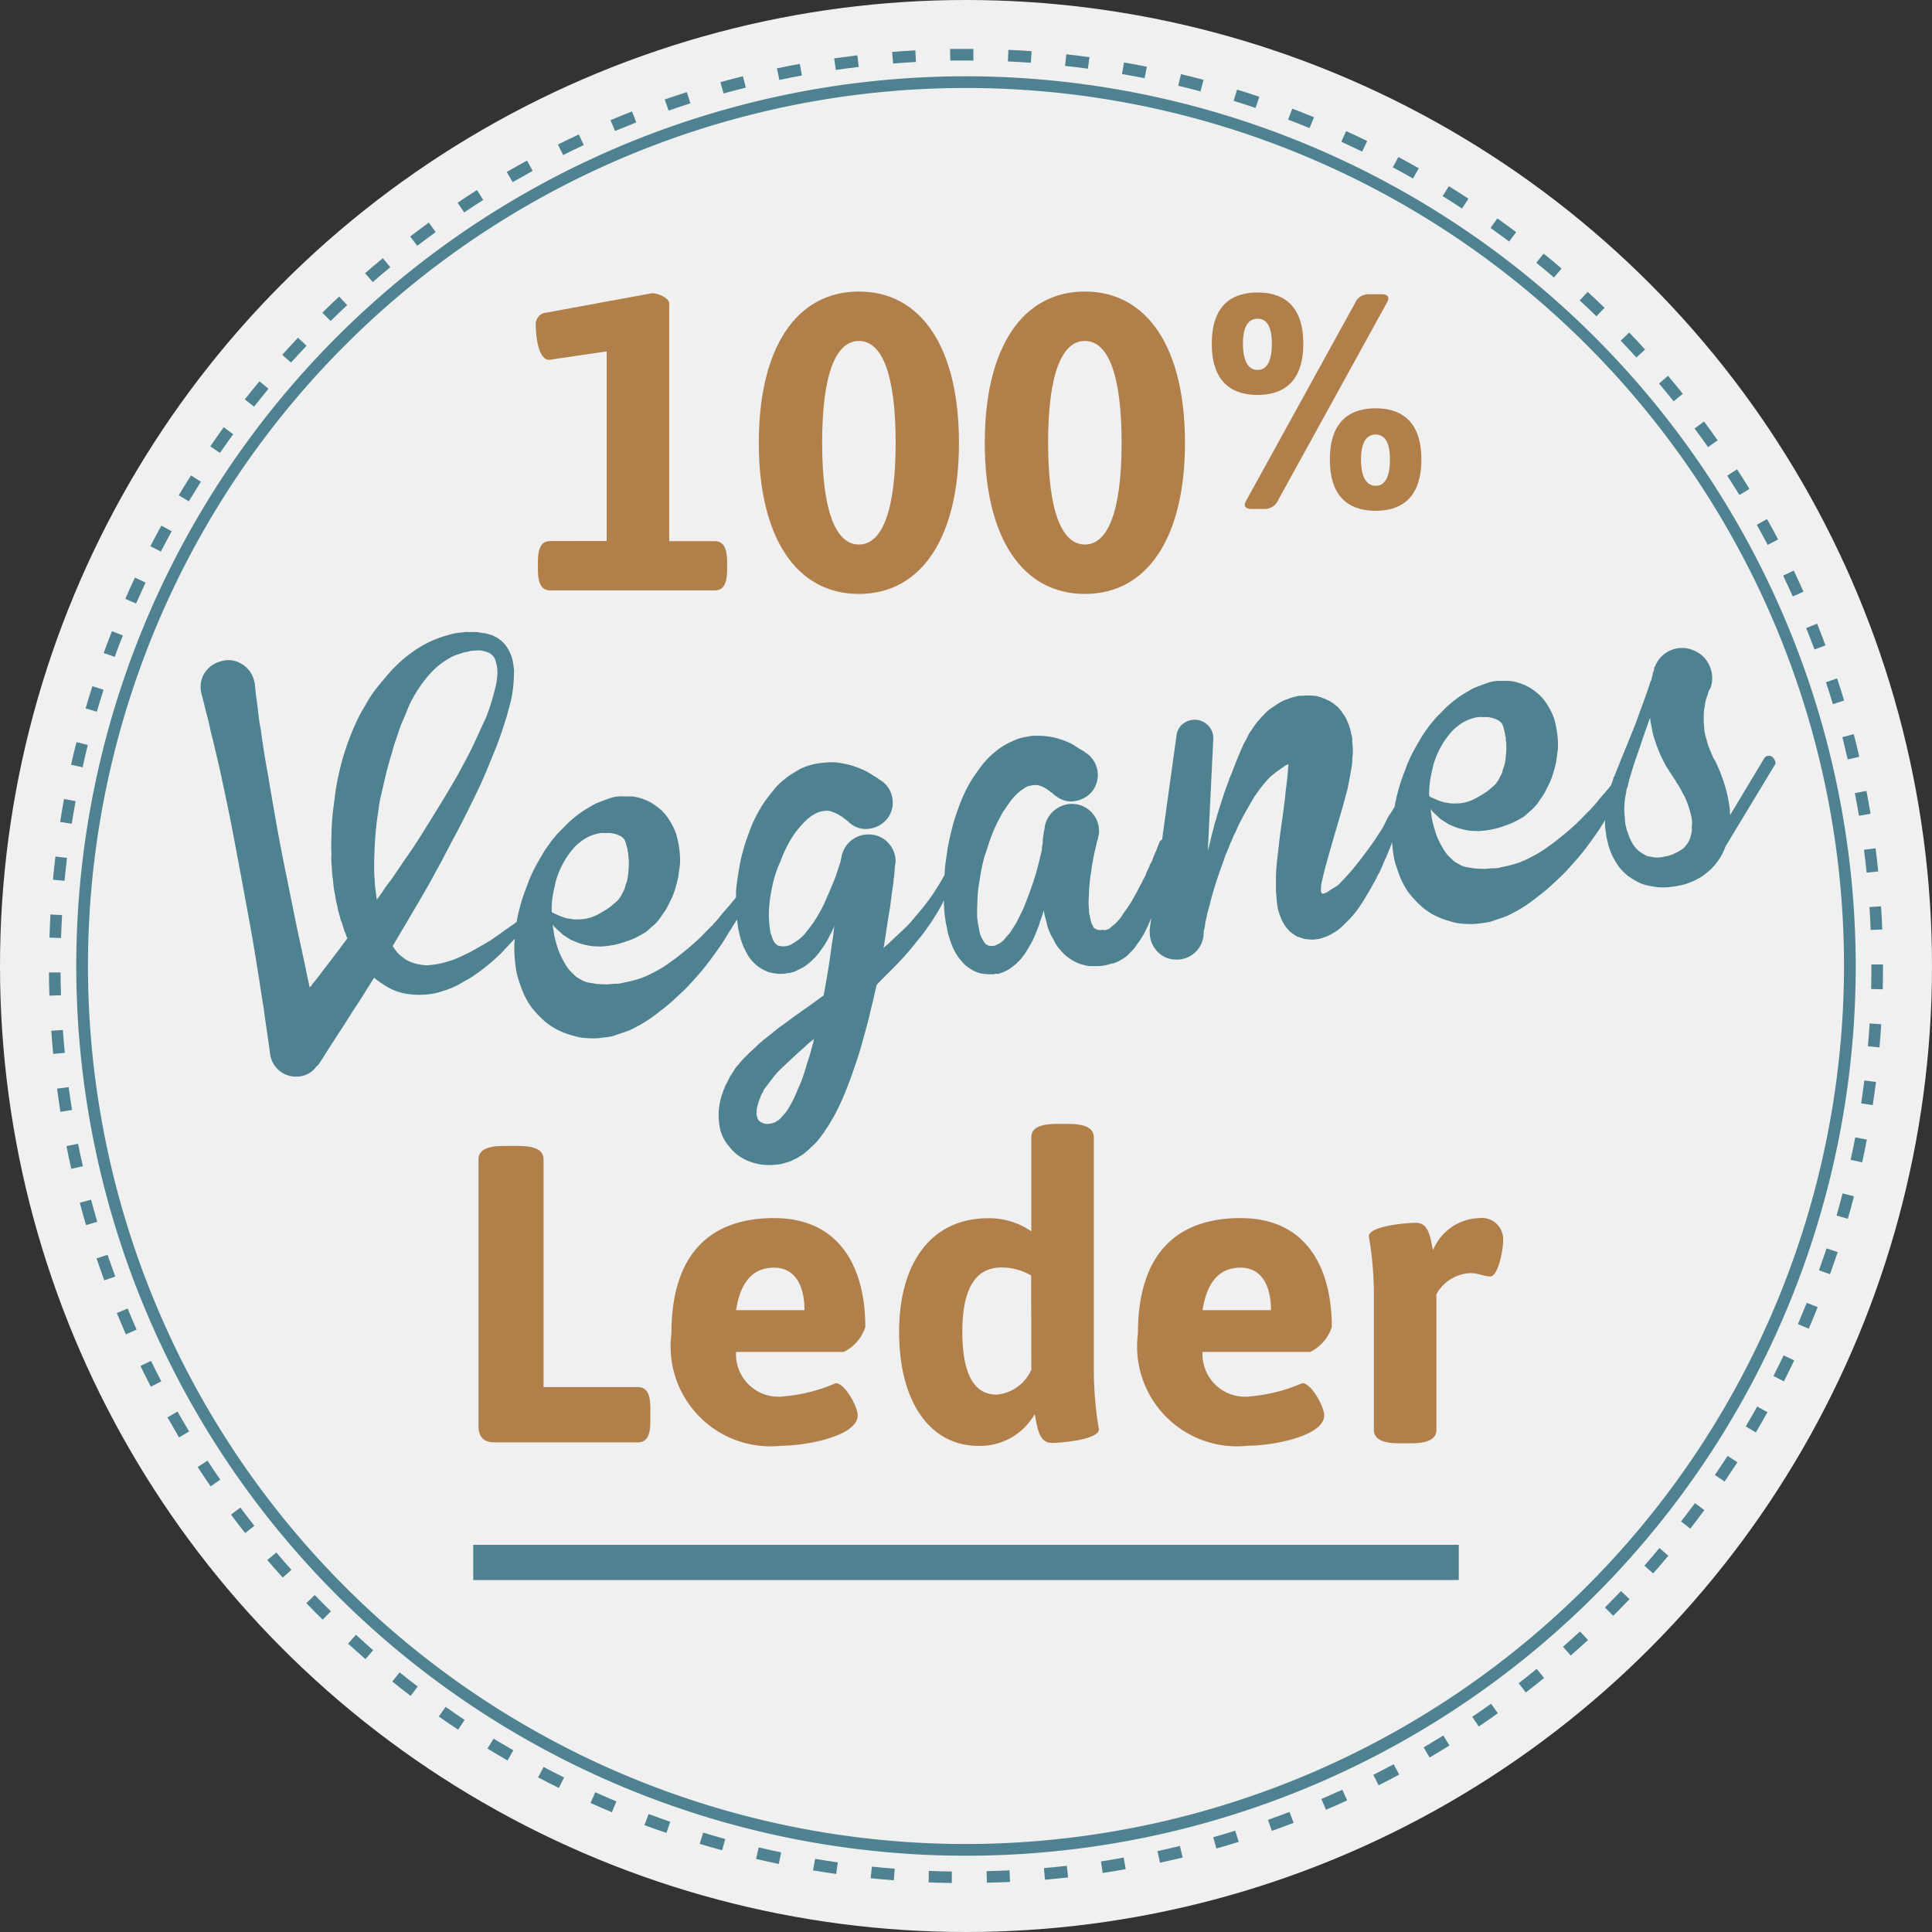 <svg id="Ebene_1" data-name="Ebene 1" xmlns="http://www.w3.org/2000/svg" viewBox="0 0 50 50"><rect x="0" y="0" width="50" height="50" fill="#333333" stroke="none"/><title>vegan-sticker</title><circle cx="25" cy="25" r="25" style="fill:#f0f0f0"/><path d="M113.258,202a.181.181,0,0,0-.078-.091.146.146,0,0,0-.2.067l-.87,1.449q0-.02-.007-.09c0-.047-.005-.077-.007-.09a3.884,3.884,0,0,0-.083-.439,3.3,3.3,0,0,0-.129-.4q-.033-.1-.076-.192l-.086-.191a.4.4,0,0,1-.051-.084l-.043-.1-.011-.008v-.02l-.015-.039a.154.154,0,0,1-.029-.067,1.007,1.007,0,0,1-.049-.135l-.038-.137c-.013-.045-.024-.091-.034-.137a.648.648,0,0,1-.013-.14c-.006-.046-.011-.091-.013-.135s0-.089,0-.136a1.039,1.039,0,0,1,.025-.266,1.141,1.141,0,0,1,.057-.26.282.282,0,0,0,.023-.059c0-.017.009-.036.013-.057a.127.127,0,0,1,.012-.027.122.122,0,0,0,.012-.027c.007,0,.009-.008.007-.021h.009v.01a.755.755,0,0,0,0-.592.742.742,0,0,0-.409-.416.749.749,0,0,0-1.008.406l-.009.011-.009.011-.007.021a.041.041,0,0,1,0,.026.019.019,0,0,0,0,.015l-.022.064a.15.15,0,0,0-.017.063.159.159,0,0,1-.017.063l-.018.093a.117.117,0,0,0-.032.065q-.057.179-.116.344c-.039.11-.082.225-.126.345s-.08.225-.122.335-.087.222-.133.336l-.275.673-.136.341-.015.042-.017.022-.007.021c0,.014-.009.03-.014.048s-.009.033-.014.047a.9.9,0,0,1-.034.085l-.007.02c-.014.016-.024.026-.04.047q-.043.056-.131.154c-.059.065-.1.116-.132.154s-.059.075-.091.113-.063.073-.093.1a.882.882,0,0,1-.092.1q-.05.047-.094.093-.186.2-.39.375t-.415.338l-.208.149q-.106.075-.219.14t-.227.121q-.114.056-.229.1a2.907,2.907,0,0,1-.469.123.607.607,0,0,1-.219.029c-.033,0-.068.007-.1.009s-.072,0-.1.009l-.2-.008a.931.931,0,0,1-.175-.022,1.264,1.264,0,0,1-.15-.026.422.422,0,0,1-.123-.05c-.043-.021-.083-.043-.12-.065a.549.549,0,0,1-.114-.1.935.935,0,0,1-.218-.274,2.073,2.073,0,0,1-.1-.184,1.523,1.523,0,0,1-.083-.206q-.034-.107-.064-.219a1.953,1.953,0,0,1-.047-.241l-.021-.159a.029.029,0,0,1,.012.019.029.029,0,0,0,.012.019c.039.042.078.081.117.116l.115.106a.493.493,0,0,0,.077.05.273.273,0,0,0,.066.042.515.515,0,0,0,.072.046.543.543,0,0,0,.08.035,1.42,1.42,0,0,0,.337.107.841.841,0,0,0,.089.019c.024,0,.053.007.087.009l.183.006a2.209,2.209,0,0,0,.679-.14,1.617,1.617,0,0,0,.306-.131.7.7,0,0,0,.075-.04.028.028,0,0,0,.018-.012l.029-.014a.18.18,0,0,1,.047-.026,2.125,2.125,0,0,0,.163-.143,1.109,1.109,0,0,0,.264-.3,1.517,1.517,0,0,0,.19-.318,1.844,1.844,0,0,0,.143-.332,3.465,3.465,0,0,0,.091-.346c.006-.055.014-.111.023-.17s.016-.119.022-.18a2.286,2.286,0,0,0-.019-.372,2.834,2.834,0,0,0-.082-.393,1.8,1.8,0,0,0-.192-.379,1.18,1.18,0,0,0-.328-.341,1.259,1.259,0,0,0-.422-.207.959.959,0,0,0-.222-.041q-.107-.006-.208,0a.8.8,0,0,0-.2.011,1.136,1.136,0,0,0-.18.049l-.169.063-.159.062c-.113.062-.21.118-.291.17a2.622,2.622,0,0,0-.263.191q-.123.1-.239.219-.053.058-.107.11t-.106.11q-.043.056-.1.119a1.188,1.188,0,0,0-.094.129,2.421,2.421,0,0,0-.169.25q-.074.126-.148.257c-.049.087-.095.176-.136.266a2.829,2.829,0,0,0-.114.283,4.737,4.737,0,0,0-.284.987h-.01l-.058.1-.068.1c-.023.037-.057.1-.105.2a1.322,1.322,0,0,1-.106.191c-.045.067-.088.133-.13.2s-.086.129-.131.189q-.137.19-.275.37t-.287.351l-.159.173c-.024.023-.048.049-.071.075a.622.622,0,0,1-.081.076c-.075.044-.144.086-.205.128a.481.481,0,0,1-.146.075c-.036.008-.059-.011-.068-.056a.783.783,0,0,1,.022-.256q.05-.229.105-.428l.124-.441q.062-.22.128-.442t.136-.463c.024-.077.045-.154.066-.231l.064-.241a2.292,2.292,0,0,0,.059-.24c.016-.083.032-.166.048-.249.007-.048.015-.093.023-.134s.016-.086.023-.134a1.016,1.016,0,0,0,.011-.143,1.069,1.069,0,0,1,.012-.143,1.685,1.685,0,0,0-.014-.332.507.507,0,0,0-.026-.2,1.177,1.177,0,0,0-.061-.234q-.029-.067-.059-.139a.577.577,0,0,0-.09-.145.615.615,0,0,0-.056-.084l-.067-.082c-.03-.023-.058-.046-.085-.07a.66.66,0,0,0-.095-.068,1.091,1.091,0,0,0-.206-.1.893.893,0,0,0-.21-.063l-.1-.007a.434.434,0,0,0-.1,0,.269.269,0,0,0-.081,0l-.04.005-.02,0-.02,0-.03,0-.02,0-.05.007a.353.353,0,0,1-.1.023l-.092.032-.092.032a1.078,1.078,0,0,0-.167.078c-.053.031-.1.063-.154.1a1.094,1.094,0,0,0-.265.217,2.757,2.757,0,0,0-.211.24q-.043.056-.085.122t-.085.122l-.064.13c-.021.043-.043.083-.065.12q-.064.13-.113.252c-.033.082-.068.162-.1.241l-.09.234a1.248,1.248,0,0,1-.05.123.621.621,0,0,0-.041.112q-.09.234-.166.466t-.146.464a.68.68,0,0,1-.034.121.7.7,0,0,0-.035.121c-.009.035-.019.073-.03.115s-.022.08-.031.115c-.017.076-.034.149-.052.219l-.053.209.142-2.9a.46.46,0,0,0-.114-.324.481.481,0,0,0-.657-.075.443.443,0,0,0-.181.312l-.373,2.692a.21.21,0,0,0-.072.066v.01l-.038.1-.038.1c-.015.036-.03.068-.043.1s-.027.061-.042.1a.672.672,0,0,1-.087.183.406.406,0,0,1-.038.1c-.016.029-.032.062-.048.1a.672.672,0,0,1-.087.183.946.946,0,0,1-.047.1l-.049.087q-.039.086-.093.179l-.1.181a3.6,3.6,0,0,1-.22.322,1.03,1.03,0,0,1-.106.155,1.461,1.461,0,0,1-.12.127.683.683,0,0,0-.064.049l-.054.048a.151.151,0,0,1-.056.033.182.182,0,0,0-.048.021l-.03,0H95.9a.041.041,0,0,0-.031-.006.374.374,0,0,1-.122,0,.394.394,0,0,1-.075-.031.22.22,0,0,1-.046-.044.164.164,0,0,0-.027-.057.311.311,0,0,1-.033-.1.631.631,0,0,1-.028-.138.291.291,0,0,1-.02-.149,1.4,1.4,0,0,1-.012-.165,1.744,1.744,0,0,1,.007-.178l.006-.183c0-.034.005-.065.008-.092s.006-.058.008-.092a1.6,1.6,0,0,1,.025-.2q.018-.093.026-.185c.011-.069.023-.134.035-.2s.023-.124.036-.187c.009-.035.017-.066.023-.094s.014-.059.023-.094l.018-.093.015-.042.015-.043a.157.157,0,0,1,.012-.062.7.7,0,0,0-1.089-.705.712.712,0,0,0-.3.444l0,.02a.07.07,0,0,0-.006.031.08.08,0,0,1-.006.031l-.012.062c-.007.055-.012.093-.016.113a.879.879,0,0,0-.015.118c0,.037,0,.073-.006.107a.879.879,0,0,0-.02.154c-.009.035-.017.072-.026.11s-.017.075-.026.11q-.085.355-.187.651c-.039.113-.078.223-.118.329s-.08.209-.121.309l-.143.292c-.027.051-.055.1-.082.142l-.084.132a.808.808,0,0,1-.09.118,1.408,1.408,0,0,0-.092.108.494.494,0,0,1-.194.137.314.314,0,0,1-.087.032h-.04c-.013,0-.022,0-.025,0a.021.021,0,0,0-.015,0l-.062-.012a.233.233,0,0,0-.055-.033c-.009-.012-.017-.023-.025-.032a.361.361,0,0,1-.025-.032c-.008-.012-.017-.026-.026-.042s-.018-.033-.027-.052a.515.515,0,0,1-.045-.11.877.877,0,0,1-.028-.133,1.278,1.278,0,0,1-.029-.148l-.02-.149c0-.054,0-.1,0-.151a.868.868,0,0,1,.005-.152q0-.161.013-.32a3.172,3.172,0,0,1,.044-.314,4.825,4.825,0,0,1,.128-.634q.052-.148.1-.3t.107-.3c.041-.1.084-.195.129-.285s.093-.179.141-.266l.166-.239a1.343,1.343,0,0,1,.179-.211.942.942,0,0,1,.09-.083.676.676,0,0,1,.093-.063.321.321,0,0,1,.171-.083.508.508,0,0,1,.139-.018.185.185,0,0,1,.061,0,.571.571,0,0,1,.073.02.56.56,0,0,1,.08.035c.026.014.056.031.093.053l.09.069a.072.072,0,0,0,.022.012.055.055,0,0,1,.023.022l.023.017.012.009.012.019a.053.053,0,0,1,.028.017.052.052,0,0,0,.028.016.605.605,0,0,0,.5.121.714.714,0,0,0,.449-.277.69.69,0,0,0-.167-.958l-.044-.025a.06.06,0,0,0-.045-.034.563.563,0,0,0-.1-.058.855.855,0,0,0-.094-.063l-.1-.062a2.219,2.219,0,0,0-.477-.17,2.241,2.241,0,0,0-.551-.038,2.671,2.671,0,0,0-.276.052,1.077,1.077,0,0,0-.259.1,1.639,1.639,0,0,0-.429.269,2.118,2.118,0,0,0-.321.325c-.046.06-.089.118-.129.174s-.079.113-.119.172a3.146,3.146,0,0,0-.2.36q-.087.183-.154.364t-.124.36q-.1.346-.175.741-.026.185-.052.371c-.014.1-.022.207-.027.31l-.051.094a7.121,7.121,0,0,1-.267.43,5.018,5.018,0,0,1-.328.427c-.058.068-.115.137-.17.2a2.075,2.075,0,0,1-.181.2l-.2.188-.2.188a.907.907,0,0,1-.091.083.921.921,0,0,0-.09.083c.031-.179.058-.353.083-.521s.052-.342.083-.522c.014-.1.027-.19.038-.283s.024-.187.039-.283c.007-.048.013-.094.017-.139s.01-.09.017-.139l.011-.143.012-.143a.009.009,0,0,0,.009-.011.682.682,0,0,0-.163-.509.667.667,0,0,0-.482-.244.706.706,0,0,0-.758.615l-.015.042,0,.041-.016.032-.021.073-.026.074L89,204.89c-.013.049-.029.1-.047.143s-.036.094-.057.144q-.061.149-.12.284c-.039.089-.079.18-.12.274a4.154,4.154,0,0,1-.3.514l-.086.112-.086.112a.888.888,0,0,1-.093.1c-.033.031-.065.059-.095.083l-.107.07c-.034.021-.067.041-.1.059a.1.1,0,0,1-.043.016.175.175,0,0,0-.054.017l-.04.005-.02,0h-.03a.177.177,0,0,1-.082-.009.066.066,0,0,1-.052-.013.059.059,0,0,1-.045-.034.1.1,0,0,1-.046-.044.6.6,0,0,1-.074-.172.377.377,0,0,1-.036-.117l-.016-.119a2.444,2.444,0,0,1-.01-.534q.012-.143.034-.277c.015-.089.033-.183.054-.28s.047-.181.075-.273.061-.18.1-.265.071-.18.107-.262.076-.163.119-.243a2.37,2.37,0,0,1,.3-.443q.079-.091.164-.173a1.025,1.025,0,0,1,.169-.134,1.085,1.085,0,0,1,.161-.082.776.776,0,0,1,.218-.034l.071.006a.383.383,0,0,0,.069.026.37.37,0,0,1,.081.035.379.379,0,0,1,.081.04c.026.017.053.033.082.05l.045.035.045.034.045.035.023.017.011.008.012.019.045.035a.636.636,0,0,0,.511.12.712.712,0,0,0,.449-.277.67.67,0,0,0,.115-.51.677.677,0,0,0-.281-.448l-.044-.024-.034-.026a.569.569,0,0,0-.089-.059c-.029-.016-.056-.033-.082-.05l-.093-.058a1.869,1.869,0,0,0-.189-.091c-.068-.028-.137-.054-.208-.079a2.625,2.625,0,0,0-.456-.091,2.4,2.4,0,0,0-.491.035,1.6,1.6,0,0,0-.445.15l-.2.122a1.285,1.285,0,0,0-.175.129,1.549,1.549,0,0,0-.286.281c-.087.106-.165.207-.232.3a3.6,3.6,0,0,0-.349.653q-.06.159-.119.324a2.878,2.878,0,0,0-.1.331,3.041,3.041,0,0,0-.077.333c-.019.11-.038.224-.056.341s-.031.233-.04.349c0,.047,0,.093,0,.139l0,0-.033.055a.915.915,0,0,0-.087.1c-.029.038-.073.089-.132.154s-.1.117-.131.154-.059.075-.091.113-.063.073-.093.1a.885.885,0,0,1-.092.1q-.049.047-.094.093-.186.2-.39.375t-.415.338q-.1.074-.208.149c-.071.05-.144.1-.219.14s-.151.084-.227.121-.153.071-.229.1a2.938,2.938,0,0,1-.469.122.608.608,0,0,1-.219.029c-.033,0-.068.007-.1.009s-.072,0-.1.009l-.2-.008a.919.919,0,0,1-.175-.022,1.23,1.23,0,0,1-.15-.026.43.43,0,0,1-.123-.05q-.064-.032-.12-.065a.558.558,0,0,1-.114-.1.942.942,0,0,1-.218-.274q-.052-.084-.1-.184a1.523,1.523,0,0,1-.083-.207c-.023-.071-.044-.144-.065-.219a2,2,0,0,1-.047-.241l-.021-.159a.03.03,0,0,1,.012.019.029.029,0,0,0,.012.019c.039.042.078.081.116.116l.115.106a.465.465,0,0,0,.077.05.274.274,0,0,0,.066.042.532.532,0,0,0,.072.046.574.574,0,0,0,.08.035,1.422,1.422,0,0,0,.338.107.816.816,0,0,0,.088.019c.024,0,.053.007.087.009l.183.006a2.207,2.207,0,0,0,.679-.14,1.619,1.619,0,0,0,.306-.132.741.741,0,0,0,.075-.04.028.028,0,0,0,.018-.013l.029-.014a.175.175,0,0,1,.047-.026c.061-.048.115-.1.163-.143a1.116,1.116,0,0,0,.264-.3,1.519,1.519,0,0,0,.19-.318,1.864,1.864,0,0,0,.143-.332q.053-.169.091-.345c.006-.055.014-.111.023-.17s.017-.119.022-.18a2.253,2.253,0,0,0-.019-.372,2.791,2.791,0,0,0-.082-.393,1.8,1.8,0,0,0-.192-.379,1.177,1.177,0,0,0-.328-.341,1.248,1.248,0,0,0-.421-.207.965.965,0,0,0-.223-.041c-.071,0-.141,0-.208,0a.8.8,0,0,0-.2.011,1.145,1.145,0,0,0-.18.049l-.169.063-.159.062c-.113.062-.21.119-.291.17a2.653,2.653,0,0,0-.263.192q-.123.1-.239.218-.053.058-.107.11t-.107.11c-.029.038-.061.077-.1.119a1.2,1.2,0,0,0-.094.129,2.5,2.5,0,0,0-.169.25q-.074.126-.148.257t-.137.266a2.832,2.832,0,0,0-.114.283,4.749,4.749,0,0,0-.28.966l-.006,0q-.083.062-.166.118t-.167.118c-.055.041-.111.08-.166.118s-.111.077-.166.118l-.347.2q-.169.1-.35.183a2.558,2.558,0,0,1-.707.235l-.164.021a.673.673,0,0,1-.166,0,1.569,1.569,0,0,1-.155-.025,1.167,1.167,0,0,1-.136-.038.764.764,0,0,1-.251-.139.806.806,0,0,1-.21-.215l-.025-.037-.025-.037.718-1.217q.107-.185.21-.366t.2-.365q.107-.186.2-.371l.194-.369q.2-.37.387-.743t.366-.751q.086-.193.166-.386l.165-.4q.161-.385.289-.8c.025-.07.046-.139.064-.205s.036-.135.054-.2.042-.15.057-.22.027-.141.037-.217a3.492,3.492,0,0,0,.032-.449.592.592,0,0,0,0-.11l-.016-.119a1.02,1.02,0,0,0-.062-.245,1.061,1.061,0,0,0-.133-.245.826.826,0,0,0-.2-.186,1.115,1.115,0,0,0-.126-.069.511.511,0,0,0-.122-.039.575.575,0,0,0-.125-.029c-.041,0-.082-.011-.124-.019a.521.521,0,0,0-.122-.009.988.988,0,0,1-.111,0,.367.367,0,0,1-.06,0,.369.369,0,0,0-.06,0l-.05.007-.06.008a1.131,1.131,0,0,0-.232.036c-.075.02-.151.042-.229.066a2.607,2.607,0,0,0-.431.178,2.99,2.99,0,0,0-.392.244,3.2,3.2,0,0,0-.36.3,3.781,3.781,0,0,0-.314.34q-.079.091-.148.176c-.047.057-.093.115-.139.175a3.589,3.589,0,0,0-.242.386,3.549,3.549,0,0,0-.211.392q-.094.2-.177.417a6.27,6.27,0,0,0-.263.843q-.052.219-.089.436c-.024.145-.044.289-.059.432a6.163,6.163,0,0,0-.066.878q-.012.214,0,.435a1.613,1.613,0,0,0,0,.227c.007.077.012.152.015.226s.017.146.024.219.014.146.024.219.029.146.039.222a1.265,1.265,0,0,0,.049.221c.005.039.012.078.02.113s.018.074.03.112a.984.984,0,0,1,.029.107.358.358,0,0,0,.039.106l.035.117c.012.039.023.074.034.107a.377.377,0,0,1,.037.091.369.369,0,0,0,.037.091q-.214.291-.426.567l-.427.557a.43.43,0,0,0-.061.074.435.435,0,0,1-.061.074q-.05-.226-.094-.442t-.094-.442q-.129-.59-.244-1.16t-.233-1.152q-.118-.591-.219-1.164t-.2-1.166q-.106-.572-.185-1.168c-.02-.1-.036-.2-.048-.292L74,200.637c-.013-.1-.026-.2-.039-.293s-.023-.194-.029-.294a.317.317,0,0,0-.013-.059.312.312,0,0,1-.011-.049.7.7,0,0,0-.33-.432.635.635,0,0,0-.533-.061.723.723,0,0,0-.256.125.679.679,0,0,0-.176.2.666.666,0,0,0-.083.253.73.73,0,0,0,.023.285q.038.137.073.283t.074.293c.026.091.048.186.068.284s.042.193.068.284l.137.578q.069.294.127.58.127.58.238,1.156t.219,1.159l.215,1.164q.106.572.2,1.166.048.287.092.579t.093.589q.038.288.082.581t.083.59a.673.673,0,0,0,.736.595.606.606,0,0,0,.453-.247l.063-.059.118-.177.109-.176.226-.353q.118-.177.227-.348t.226-.358q.144-.211.273-.42t.263-.419a2.165,2.165,0,0,0,.278.2,1.438,1.438,0,0,0,.5.206,2.075,2.075,0,0,0,.52.032,1.68,1.68,0,0,0,.483-.094,2.314,2.314,0,0,0,.431-.178q.1-.064.2-.117t.187-.116a5.286,5.286,0,0,0,.675-.554l.293-.312c.023-.023.047-.048.071-.075l0,0c0,.047-.01.094-.011.142,0,.108,0,.219.009.332s.021.226.04.338a1.745,1.745,0,0,0,.089.332,2.406,2.406,0,0,0,.137.346c.028.057.059.114.093.17a1.335,1.335,0,0,0,.112.157q.06.073.131.149a2.02,2.02,0,0,0,.151.147,1.735,1.735,0,0,0,.345.238c.065.032.129.06.193.086a1.616,1.616,0,0,0,.2.064,1.265,1.265,0,0,0,.393.07,1.674,1.674,0,0,0,.383-.01l.179-.024a.712.712,0,0,0,.166-.042c.058-.021.114-.04.169-.058s.108-.036.16-.056a1.527,1.527,0,0,0,.152-.071l.151-.081a3.574,3.574,0,0,0,.528-.363,4.428,4.428,0,0,0,.463-.395c.079-.071.152-.141.22-.211s.135-.142.2-.218a5.439,5.439,0,0,0,.375-.449q.171-.23.333-.463l.15-.242.15-.242.092-.143.022.169a1.586,1.586,0,0,0,.034.177,2.033,2.033,0,0,0,.12.378c.017.032.034.061.047.09s.03.058.047.09a.98.98,0,0,0,.136.184,1.166,1.166,0,0,0,.194.166,1.133,1.133,0,0,0,.114.061c.039.019.077.035.113.051l.13.023a1.173,1.173,0,0,0,.118.015c.041,0,.081,0,.121,0a.483.483,0,0,0,.119-.021h.02l.03,0a.067.067,0,0,0,.029-.009.069.069,0,0,1,.029-.009.33.33,0,0,0,.1-.033c.031-.018.063-.034.095-.048s.063-.03.095-.048a1.479,1.479,0,0,0,.3-.252,1.057,1.057,0,0,0,.123-.143c.034-.048.068-.095.1-.14a2.175,2.175,0,0,0,.172-.306,1.209,1.209,0,0,0,.061-.114,1.236,1.236,0,0,0,.05-.123c-.01.076-.019.151-.026.226a1.915,1.915,0,0,1-.036.227q-.064.514-.163,1.063c-.007.048-.016.1-.026.145s-.02.1-.026.145l-.415.3q-.232.162-.453.322-.11.085-.226.166a2.528,2.528,0,0,0-.224.176l-.224.176a2.765,2.765,0,0,0-.222.2l-.109.1a1.346,1.346,0,0,0-.107.105,1.681,1.681,0,0,0-.221.241.428.428,0,0,0-.053.058l-.052.068c-.017.029-.031.055-.046.077s-.029.048-.045.077h-.01l-.009.011-.007.021-.016.033a.712.712,0,0,1-.041.076.368.368,0,0,1-.036.076.39.39,0,0,0-.036.075,2.439,2.439,0,0,0-.117.339,1.707,1.707,0,0,0,0,.809,1.369,1.369,0,0,0,.089.211.93.93,0,0,0,.136.194,1.13,1.13,0,0,0,.354.307,1.406,1.406,0,0,0,.84.162.891.891,0,0,0,.208-.033c.065-.018.133-.039.2-.062.031-.017.063-.034.095-.048s.063-.031.095-.048a.087.087,0,0,1,.046-.032.1.1,0,0,0,.047-.031.027.027,0,0,1,.019-.013.079.079,0,0,0,.028-.014l.017-.023.019-.012c.048-.04.1-.082.14-.125l.13-.123c.041-.046.079-.091.113-.136l.1-.135q.041-.066.088-.133a1.41,1.41,0,0,0,.087-.143q.084-.133.151-.268c.046-.09.089-.182.131-.275s.08-.184.115-.273.071-.18.106-.272q.1-.277.19-.551t.16-.547q.076-.263.149-.555c.021-.1.042-.189.065-.277s.044-.179.065-.276l.058-.25q.178-.185.361-.366t.36-.376q.185-.206.358-.431.1-.114.177-.226c.054-.075.109-.152.166-.234l.15-.242q.075-.121.138-.251l.03-.059c0,.062,0,.123.007.185a1.945,1.945,0,0,0,.015.195l.026.194q.024.1.042.2a1.474,1.474,0,0,0,.051.2q.035.107.072.2a1.28,1.28,0,0,0,.1.2c.017.031.039.066.064.1a.635.635,0,0,0,.084.1.686.686,0,0,0,.195.177.794.794,0,0,0,.4.154c.047,0,.092.007.133.008a.433.433,0,0,1,.07,0,.17.17,0,0,0,.069-.014l.03,0,.02,0h.01l.02,0h.01a.041.041,0,0,0,.024-.008.02.02,0,0,1,.015-.007.763.763,0,0,0,.125-.047c.038-.019.073-.037.1-.054a2.1,2.1,0,0,0,.193-.147l.08-.082a.819.819,0,0,0,.071-.08,1.968,1.968,0,0,0,.119-.172q.049-.083.1-.17a2.078,2.078,0,0,0,.157-.344,1.633,1.633,0,0,0,.068-.176c.019-.06.038-.118.058-.174l.029-.085c.01-.028.019-.06.028-.095.005.04.012.079.021.119s.019.078.031.117.023.09.032.132a.682.682,0,0,0,.043.131,1.279,1.279,0,0,0,.125.256.892.892,0,0,0,.177.27,1.057,1.057,0,0,0,.264.238,1.033,1.033,0,0,0,.333.148.775.775,0,0,0,.176.032c.054,0,.108,0,.162,0a1.137,1.137,0,0,0,.3-.039.112.112,0,0,0,.034-.01.11.11,0,0,1,.034-.009l.02,0v-.01h.02l.03,0a.03.03,0,0,0,.019-.013.623.623,0,0,0,.162-.072,1.084,1.084,0,0,0,.14-.089.58.58,0,0,0,.107-.105.81.81,0,0,0,.175-.205,2.036,2.036,0,0,0,.249-.407c.047-.093.087-.189.127-.285l-.038.273a.136.136,0,0,0,0,.061.707.707,0,0,0,.179.512.653.653,0,0,0,.485.229.695.695,0,0,0,.73-.673l.007-.1a.009.009,0,0,1,.009-.011.819.819,0,0,0,.02-.114.916.916,0,0,1,.02-.114c.009-.035.017-.073.025-.114s.016-.08.026-.115c.023-.077.044-.152.061-.225s.038-.148.061-.226q.062-.22.138-.443t.158-.446a1.74,1.74,0,0,1,.082-.218c.031-.068.059-.138.084-.208l.047-.107.046-.107a1.979,1.979,0,0,0,.1-.216q.1-.205.214-.407t.227-.389c.023-.03.044-.06.064-.089s.041-.059.064-.09l.069-.09a.725.725,0,0,1,.07-.08,1.133,1.133,0,0,1,.15-.161q.082-.071.165-.133a.605.605,0,0,0,.084-.057.563.563,0,0,1,.083-.056.387.387,0,0,1,.084-.052.02.02,0,0,0,.014-.007.04.04,0,0,1,.024-.008c-.006.055-.01.1-.012.133-.005.068-.01.138-.018.21s-.016.145-.026.221-.019.151-.026.226-.015.15-.026.226q-.029.236-.063.473c-.023.158-.044.316-.064.473l-.056.493q-.014.123-.023.246c-.007.082-.01.17-.011.264,0,.041,0,.083,0,.127l0,.137a1,1,0,0,0,.008.14,1.3,1.3,0,0,1,.01.15l.021.159a.917.917,0,0,0,.044.176l.032.092a1.022,1.022,0,0,0,.044.1,1,1,0,0,0,.139.214l.053.059a.233.233,0,0,0,.062.048,1.3,1.3,0,0,0,.134.093c.028.01.054.018.079.025l.079.025a.156.156,0,0,0,.068.017.381.381,0,0,1,.067.006l.072.006a.351.351,0,0,0,.06,0l.109-.014a.516.516,0,0,0,.1-.023l.1-.033a.943.943,0,0,0,.162-.077l.141-.085c.043-.033.082-.065.119-.1a1.342,1.342,0,0,0,.107-.105,2.531,2.531,0,0,0,.35-.41c.05-.074.1-.146.138-.215l.128-.214c.022-.036.043-.073.061-.109s.039-.072.062-.109a.852.852,0,0,0,.056-.109.991.991,0,0,1,.057-.109c.038-.072.072-.144.1-.216s.065-.146.1-.226.06-.153.092-.224c.02-.046.036-.1.053-.145v.017q.012.17.039.338a1.709,1.709,0,0,0,.09.332,2.37,2.37,0,0,0,.136.346c.028.057.059.114.093.17a1.311,1.311,0,0,0,.111.157q.06.073.131.149a1.993,1.993,0,0,0,.151.147,1.748,1.748,0,0,0,.344.238c.065.032.13.06.194.086a1.633,1.633,0,0,0,.2.064,1.264,1.264,0,0,0,.393.07,1.678,1.678,0,0,0,.383-.01l.179-.024a.7.7,0,0,0,.166-.042q.087-.032.169-.058c.055-.017.108-.036.16-.056a1.59,1.59,0,0,0,.152-.071l.151-.081a3.588,3.588,0,0,0,.528-.363,4.491,4.491,0,0,0,.463-.395q.117-.107.22-.211t.2-.218a5.476,5.476,0,0,0,.376-.449q.171-.23.333-.463l.15-.242,0-.007,0,.027a1.012,1.012,0,0,0,.006.2c.009.066.018.136.028.209l.046.2a1.3,1.3,0,0,0,.067.2,1.862,1.862,0,0,0,.224.395,1.559,1.559,0,0,0,.164.171.7.7,0,0,0,.09.074c.03.019.063.04.1.063a1.811,1.811,0,0,0,.217.113,1.145,1.145,0,0,0,.231.06,1.5,1.5,0,0,0,.459.031,2.693,2.693,0,0,0,.444-.079,2.038,2.038,0,0,0,.216-.084,1.9,1.9,0,0,0,.212-.114q.1-.074.2-.157a1.361,1.361,0,0,0,.181-.2,1.476,1.476,0,0,0,.228-.415l1.261-2.087A.121.121,0,0,0,113.258,202Zm-36,3.372q-.08.121-.175.245v-.01l-.048-.367c0-.067-.006-.131-.01-.191s-.008-.124-.01-.191q0-.384.024-.771t.085-.769q.024-.2.066-.383t.087-.375q.089-.4.2-.745a3.3,3.3,0,0,1,.113-.369c.019-.056.039-.115.058-.174s.041-.122.066-.186.051-.114.074-.171.047-.114.073-.172a2.12,2.12,0,0,1,.157-.344c.06-.109.125-.215.2-.319a2.762,2.762,0,0,1,.229-.293,1.991,1.991,0,0,1,.567-.449.907.907,0,0,1,.163-.067q.088-.027.174-.059l.04-.005.05-.007a.306.306,0,0,1,.088-.022.774.774,0,0,1,.09-.007.686.686,0,0,0,.09-.007.669.669,0,0,1,.292.073.22.22,0,0,1,.056.038c.015.015.031.031.047.049a.31.31,0,0,1,.057.124.978.978,0,0,1,.045.338c-.006.061-.013.123-.021.185a1.321,1.321,0,0,1-.041.187,5.359,5.359,0,0,1-.235.749q-.087.183-.169.366c-.055.122-.111.244-.169.366s-.12.243-.185.363-.13.241-.195.364q-.2.35-.413.7t-.433.7q-.208.341-.445.686-.119.167-.233.339t-.233.339Q77.337,205.25,77.257,205.371Zm4.353.547a2.145,2.145,0,0,1,.039-.47c.016-.083.034-.166.053-.25a1.821,1.821,0,0,1,.074-.242,2.258,2.258,0,0,1,.233-.455,2.1,2.1,0,0,1,.146-.191.989.989,0,0,1,.179-.175,1.1,1.1,0,0,1,.416-.217.615.615,0,0,1,.219-.029.96.96,0,0,0,.106,0,.385.385,0,0,1,.108.011.586.586,0,0,1,.179.057.185.185,0,0,1,.065.037.435.435,0,0,0,.046.039.174.174,0,0,1,.04.076.1.1,0,0,1,.016.043.174.174,0,0,0,.017.053.311.311,0,0,0,.011.049.406.406,0,0,1,.014.069.518.518,0,0,0,.015.074.266.266,0,0,1,.006.085l.012.089a.473.473,0,0,1,0,.091.451.451,0,0,1,0,.1c0,.031-.006.063-.007.1a1.772,1.772,0,0,1-.024.2.76.76,0,0,1-.056.184.464.464,0,0,1-.067.181l-.036.071a.468.468,0,0,1-.037.06.14.14,0,0,0-.021.033.055.055,0,0,1-.022.023l-.009.011-.009.011a.077.077,0,0,1-.018.018.076.076,0,0,0-.018.017q-.046.036-.086.072c-.027.024-.056.048-.087.072-.062.042-.122.08-.182.115a1.9,1.9,0,0,1-.184.1,1.077,1.077,0,0,1-.412.095.175.175,0,0,0-.056,0,.179.179,0,0,1-.056,0,.069.069,0,0,1-.03,0,.075.075,0,0,0-.031,0,.1.1,0,0,0-.026-.007.079.079,0,0,1-.026-.007.789.789,0,0,1-.24-.059c-.078-.03-.16-.066-.247-.109Zm6.773,3.376a.227.227,0,0,1-.021.068,4.893,4.893,0,0,1-.146.5c-.023.084-.047.166-.074.247s-.054.161-.085.239-.071.156-.1.231-.065.148-.1.221-.074.139-.11.2a1.07,1.07,0,0,1-.124.173.657.657,0,0,0-.062.069.268.268,0,0,1-.063.059v.01h-.01l-.009.011a.042.042,0,0,1-.028.014l-.056.038a.557.557,0,0,1-.127.037.544.544,0,0,1-.12.006.351.351,0,0,1-.106-.036.3.3,0,0,1-.066-.042.261.261,0,0,0-.025-.032.086.086,0,0,1-.016-.043.471.471,0,0,1-.026-.118.366.366,0,0,0,.006-.071.394.394,0,0,1,.013-.093c.018-.07.036-.133.056-.189a.438.438,0,0,0,.038-.1.092.092,0,0,1,.012-.027.134.134,0,0,0,.012-.027l.034-.045a.177.177,0,0,1,.039-.086l.035-.045.034-.045.142-.186a2.235,2.235,0,0,1,.162-.188q.179-.175.386-.364c.066-.063.132-.124.2-.183s.132-.12.2-.183a.6.6,0,0,0,.064-.049.659.659,0,0,1,.064-.049A.228.228,0,0,0,88.382,209.294Zm15.936-6.376a2.143,2.143,0,0,1,.039-.47q.024-.125.053-.25a1.812,1.812,0,0,1,.074-.242,2.272,2.272,0,0,1,.233-.455,2.046,2.046,0,0,1,.146-.191.986.986,0,0,1,.179-.175,1.105,1.105,0,0,1,.416-.217.613.613,0,0,1,.219-.029.925.925,0,0,0,.106,0,.388.388,0,0,1,.108.011.584.584,0,0,1,.18.057.185.185,0,0,1,.065.037.449.449,0,0,0,.046.039.176.176,0,0,1,.04.076.1.1,0,0,1,.016.043.166.166,0,0,0,.017.053.343.343,0,0,0,.011.049.408.408,0,0,1,.014.069.565.565,0,0,0,.015.074.258.258,0,0,1,.006.085l.012.089a.5.5,0,0,1,0,.091.473.473,0,0,1,0,.1c0,.031-.006.063-.008.1a1.847,1.847,0,0,1-.024.2.748.748,0,0,1-.057.184.458.458,0,0,1-.067.181c-.011.022-.023.045-.036.071a.474.474,0,0,1-.037.06.145.145,0,0,0-.021.033.053.053,0,0,1-.022.023l-.009.011-.008.011a.078.078,0,0,1-.018.018.078.078,0,0,0-.018.017c-.031.024-.059.048-.087.072s-.056.048-.087.072q-.093.063-.182.115a1.9,1.9,0,0,1-.184.1,1.078,1.078,0,0,1-.412.095.177.177,0,0,0-.056,0,.173.173,0,0,1-.056,0,.067.067,0,0,1-.03,0,.075.075,0,0,0-.031,0,.1.1,0,0,0-.026-.007.081.081,0,0,1-.026-.007.791.791,0,0,1-.24-.059c-.078-.03-.161-.066-.247-.109Zm6.8.871a.535.535,0,0,1-.016.113.672.672,0,0,1-.2.38,1.023,1.023,0,0,1-.1.068.881.881,0,0,1-.119.061.742.742,0,0,1-.262.085.707.707,0,0,1-.27.025c-.042-.008-.081-.015-.119-.02a.423.423,0,0,1-.11-.031l-.11-.066a.557.557,0,0,1-.1-.077.914.914,0,0,1-.089-.1.537.537,0,0,1-.071-.122.74.74,0,0,1-.064-.138q-.025-.073-.055-.149c-.014-.052-.026-.1-.035-.152a.789.789,0,0,1-.015-.155,1.845,1.845,0,0,1-.013-.332,1.594,1.594,0,0,1,.047-.33.393.393,0,0,1,.039-.167.214.214,0,0,0,.01-.042.221.221,0,0,1,.009-.042l.019-.083.106-.348q.057-.179.116-.344c.04-.11.078-.224.117-.344l.2-.572.013.1q.024.108.044.222a1.667,1.667,0,0,0,.055.22q.034.107.074.212t.084.211l.1.2a1.654,1.654,0,0,0,.11.188.7.7,0,0,0,.063.093l.027.047.012.019.012.009v.01l.025.037.025.037a.528.528,0,0,1,.039.066,1.679,1.679,0,0,1,.157.272,1.243,1.243,0,0,1,.126.266c.02.051.037.1.049.14s.025.09.039.142a.835.835,0,0,1,.034.258C111.117,203.7,111.115,203.748,111.114,203.789Z" transform="translate(-67.333 -182.333)" style="fill:#4e8291"/><path d="M92.333,184.307a23.026,23.026,0,1,0,23.026,23.026A23.052,23.052,0,0,0,92.333,184.307Zm0,45.749a22.723,22.723,0,1,1,22.723-22.723A22.749,22.749,0,0,1,92.333,230.056Z" transform="translate(-67.333 -182.333)" style="fill:#4e8291"/><rect x="12.247" y="39.98" width="25.506" height="0.911" style="fill:#4e8291"/><path d="M79.839,187.508l-.162-.257q-.254.161-.5.328l.169.253Q79.587,187.666,79.839,187.508Z" transform="translate(-67.333 -182.333)" style="fill:#4e8291"/><path d="M82.441,186.087l-.128-.275q-.273.127-.541.261l.135.272Q82.172,186.212,82.441,186.087Z" transform="translate(-67.333 -182.333)" style="fill:#4e8291"/><path d="M81.118,186.756l-.146-.267q-.264.144-.524.295l.152.263Q80.857,186.9,81.118,186.756Z" transform="translate(-67.333 -182.333)" style="fill:#4e8291"/><path d="M91.038,183.937l-.016-.3q-.3.016-.6.04l.024.3Q90.74,183.953,91.038,183.937Z" transform="translate(-67.333 -182.333)" style="fill:#4e8291"/><path d="M78.609,188.34l-.178-.246q-.244.177-.483.359l.184.241Q78.368,188.514,78.609,188.34Z" transform="translate(-67.333 -182.333)" style="fill:#4e8291"/><path d="M77.434,189.249l-.193-.234q-.232.191-.46.389l.2.229Q77.2,189.438,77.434,189.249Z" transform="translate(-67.333 -182.333)" style="fill:#4e8291"/><path d="M88.087,184.286l-.055-.3q-.3.054-.591.116l.062.3Q87.794,184.34,88.087,184.286Z" transform="translate(-67.333 -182.333)" style="fill:#4e8291"/><path d="M89.557,184.065l-.036-.3q-.3.036-.6.078l.043.3Q89.261,184.1,89.557,184.065Z" transform="translate(-67.333 -182.333)" style="fill:#4e8291"/><path d="M85.2,185.006l-.092-.289q-.288.092-.572.19l.1.287Q84.921,185.1,85.2,185.006Z" transform="translate(-67.333 -182.333)" style="fill:#4e8291"/><path d="M83.8,185.5l-.111-.283q-.28.11-.556.226l.118.28Q83.527,185.611,83.8,185.5Z" transform="translate(-67.333 -182.333)" style="fill:#4e8291"/><path d="M86.634,184.6l-.074-.294q-.293.073-.583.153l.081.293Q86.345,184.672,86.634,184.6Z" transform="translate(-67.333 -182.333)" style="fill:#4e8291"/><path d="M76.318,190.23l-.208-.222q-.22.206-.434.417l.213.216Q76.1,190.433,76.318,190.23Z" transform="translate(-67.333 -182.333)" style="fill:#4e8291"/><path d="M69.605,201.613l-.294-.074q-.073.292-.139.586l.3.066Q69.533,201.9,69.605,201.613Z" transform="translate(-67.333 -182.333)" style="fill:#4e8291"/><path d="M75.266,191.28l-.221-.208q-.207.22-.407.444l.226.2Q75.062,191.5,75.266,191.28Z" transform="translate(-67.333 -182.333)" style="fill:#4e8291"/><path d="M69.29,203.066l-.3-.055q-.055.3-.1.594l.3.047Q69.236,203.358,69.29,203.066Z" transform="translate(-67.333 -182.333)" style="fill:#4e8291"/><path d="M69.067,204.536l-.3-.036q-.036.3-.064.6l.3.028Q69.032,204.83,69.067,204.536Z" transform="translate(-67.333 -182.333)" style="fill:#4e8291"/><path d="M70.513,198.779l-.283-.111q-.11.281-.214.565l.286.1Q70.4,199.057,70.513,198.779Z" transform="translate(-67.333 -182.333)" style="fill:#4e8291"/><path d="M68.939,206.016l-.3-.017q-.017.3-.026.6l.3.009Q68.922,206.313,68.939,206.016Z" transform="translate(-67.333 -182.333)" style="fill:#4e8291"/><path d="M70.013,200.184l-.289-.093q-.092.286-.176.576l.291.085Q69.922,200.467,70.013,200.184Z" transform="translate(-67.333 -182.333)" style="fill:#4e8291"/><path d="M74.281,192.394l-.234-.194q-.192.232-.379.469l.239.188Q74.092,192.624,74.281,192.394Z" transform="translate(-67.333 -182.333)" style="fill:#4e8291"/><path d="M73.369,193.57l-.246-.179q-.177.244-.348.492l.25.172Q73.194,193.81,73.369,193.57Z" transform="translate(-67.333 -182.333)" style="fill:#4e8291"/><path d="M72.532,194.8l-.256-.163q-.162.255-.317.514l.26.156Q72.373,195.052,72.532,194.8Z" transform="translate(-67.333 -182.333)" style="fill:#4e8291"/><path d="M71.775,196.082l-.266-.146q-.145.264-.283.533l.27.139Q71.632,196.343,71.775,196.082Z" transform="translate(-67.333 -182.333)" style="fill:#4e8291"/><path d="M71.1,197.41l-.275-.129q-.128.273-.249.55l.278.122Q70.975,197.68,71.1,197.41Z" transform="translate(-67.333 -182.333)" style="fill:#4e8291"/><path d="M115.152,201.987l.3-.069q-.068-.294-.144-.585l-.294.077Q115.084,201.7,115.152,201.987Z" transform="translate(-67.333 -182.333)" style="fill:#4e8291"/><path d="M109.907,191.379q-.2-.223-.41-.44l-.22.21q.205.215.405.435Z" transform="translate(-67.333 -182.333)" style="fill:#4e8291"/><path d="M115.746,206.4l.3-.012q-.012-.3-.031-.6l-.3.02Q115.735,206.1,115.746,206.4Z" transform="translate(-67.333 -182.333)" style="fill:#4e8291"/><path d="M111.785,193.729q-.173-.246-.352-.488l-.244.181q.177.239.347.482Z" transform="translate(-67.333 -182.333)" style="fill:#4e8291"/><path d="M112.608,194.987q-.157-.257-.32-.509l-.255.165q.161.249.316.5Z" transform="translate(-67.333 -182.333)" style="fill:#4e8291"/><path d="M115.642,204.917l.3-.031q-.031-.3-.069-.6l-.3.039Q115.611,204.621,115.642,204.917Z" transform="translate(-67.333 -182.333)" style="fill:#4e8291"/><path d="M108.86,190.3q-.216-.21-.438-.414l-.206.223q.219.2.432.409Z" transform="translate(-67.333 -182.333)" style="fill:#4e8291"/><path d="M110.883,192.524q-.188-.235-.382-.465l-.232.2q.191.228.377.46Z" transform="translate(-67.333 -182.333)" style="fill:#4e8291"/><path d="M115.443,203.444l.3-.05q-.05-.3-.107-.593l-.3.058Q115.394,203.15,115.443,203.444Z" transform="translate(-67.333 -182.333)" style="fill:#4e8291"/><path d="M115.059,200.463q-.087-.289-.182-.574l-.288.1q.093.282.179.567Z" transform="translate(-67.333 -182.333)" style="fill:#4e8291"/><path d="M114.007,197.645q-.123-.274-.252-.545l-.274.131q.128.267.249.538Z" transform="translate(-67.333 -182.333)" style="fill:#4e8291"/><path d="M113.35,196.294q-.14-.266-.287-.528l-.265.148q.145.259.283.521Z" transform="translate(-67.333 -182.333)" style="fill:#4e8291"/><path d="M114.577,199.036q-.105-.282-.218-.562l-.282.113q.111.276.215.555Z" transform="translate(-67.333 -182.333)" style="fill:#4e8291"/><path d="M101.339,185.367q-.279-.115-.562-.222l-.108.284q.279.106.555.219Z" transform="translate(-67.333 -182.333)" style="fill:#4e8291"/><path d="M98.481,184.4q-.29-.078-.584-.148l-.071.3q.29.07.576.146Z" transform="translate(-67.333 -182.333)" style="fill:#4e8291"/><path d="M97.014,184.06q-.295-.059-.592-.111l-.052.3q.294.051.585.109Z" transform="translate(-67.333 -182.333)" style="fill:#4e8291"/><path d="M94.031,183.658q-.3-.021-.6-.035l-.014.3q.3.014.594.034Z" transform="translate(-67.333 -182.333)" style="fill:#4e8291"/><path d="M95.529,183.812q-.3-.04-.6-.073l-.033.3q.3.032.591.072Z" transform="translate(-67.333 -182.333)" style="fill:#4e8291"/><path d="M99.925,184.839q-.286-.1-.576-.186l-.09.29q.285.088.568.184Z" transform="translate(-67.333 -182.333)" style="fill:#4e8291"/><path d="M104.051,186.688q-.262-.149-.528-.292l-.144.268q.263.141.522.288Z" transform="translate(-67.333 -182.333)" style="fill:#4e8291"/><path d="M105.337,187.475q-.252-.165-.508-.324l-.16.258q.253.157.5.32Z" transform="translate(-67.333 -182.333)" style="fill:#4e8291"/><path d="M106.571,188.341q-.241-.181-.487-.356l-.176.247q.243.173.481.352Z" transform="translate(-67.333 -182.333)" style="fill:#4e8291"/><path d="M92.333,183.9h.191l0-.3h-.194q-.2,0-.409,0l.005.3Q92.131,183.9,92.333,183.9Z" transform="translate(-67.333 -182.333)" style="fill:#4e8291"/><path d="M107.746,189.283q-.229-.2-.463-.386l-.191.236q.231.188.457.381Z" transform="translate(-67.333 -182.333)" style="fill:#4e8291"/><path d="M102.717,185.984q-.271-.133-.546-.258l-.126.276q.272.124.539.254Z" transform="translate(-67.333 -182.333)" style="fill:#4e8291"/><path d="M68.9,207.5l-.3,0q0,.3.012.6l.3-.01Q68.9,207.8,68.9,207.5Z" transform="translate(-67.333 -182.333)" style="fill:#4e8291"/><path d="M105.433,226.764l.17.251q.25-.168.494-.343l-.176-.247Q105.679,226.6,105.433,226.764Z" transform="translate(-67.333 -182.333)" style="fill:#4e8291"/><path d="M104.177,227.555l.154.262q.26-.152.515-.311l-.16-.258Q104.433,227.4,104.177,227.555Z" transform="translate(-67.333 -182.333)" style="fill:#4e8291"/><path d="M106.636,225.894l.186.24q.238-.184.472-.374l-.192-.236Q106.872,225.712,106.636,225.894Z" transform="translate(-67.333 -182.333)" style="fill:#4e8291"/><path d="M94.35,230.679l.026.3q.3-.025.6-.059l-.034-.3Q94.647,230.653,94.35,230.679Z" transform="translate(-67.333 -182.333)" style="fill:#4e8291"/><path d="M109.889,222.853l.227.2q.2-.226.394-.457l-.232-.2Q110.086,222.63,109.889,222.853Z" transform="translate(-67.333 -182.333)" style="fill:#4e8291"/><path d="M108.869,223.935l.214.215q.214-.213.422-.431l-.22-.21Q109.079,223.724,108.869,223.935Z" transform="translate(-67.333 -182.333)" style="fill:#4e8291"/><path d="M102.875,228.265l.137.271q.268-.135.533-.277l-.144-.267Q103.14,228.131,102.875,228.265Z" transform="translate(-67.333 -182.333)" style="fill:#4e8291"/><path d="M97.289,230.239l.064.3q.3-.064.587-.134l-.071-.3Q97.58,230.177,97.289,230.239Z" transform="translate(-67.333 -182.333)" style="fill:#4e8291"/><path d="M95.826,230.506l.045.3q.3-.045.595-.1l-.052-.3Q96.121,230.462,95.826,230.506Z" transform="translate(-67.333 -182.333)" style="fill:#4e8291"/><path d="M100.148,229.43l.1.286q.284-.1.565-.208l-.109-.283Q100.429,229.331,100.148,229.43Z" transform="translate(-67.333 -182.333)" style="fill:#4e8291"/><path d="M98.731,229.88l.083.292q.29-.082.577-.172l-.09-.29Q99.018,229.8,98.731,229.88Z" transform="translate(-67.333 -182.333)" style="fill:#4e8291"/><path d="M101.53,228.891l.119.279q.276-.118.549-.243l-.126-.276Q101.8,228.774,101.53,228.891Z" transform="translate(-67.333 -182.333)" style="fill:#4e8291"/><path d="M107.783,224.95l.2.228q.226-.2.447-.4l-.206-.223Q108.007,224.754,107.783,224.95Z" transform="translate(-67.333 -182.333)" style="fill:#4e8291"/><path d="M115.226,212.35l.3.065q.064-.294.121-.59l-.3-.057Q115.29,212.06,115.226,212.35Z" transform="translate(-67.333 -182.333)" style="fill:#4e8291"/><path d="M115.5,210.888l.3.046q.045-.3.083-.6l-.3-.038Q115.541,210.595,115.5,210.888Z" transform="translate(-67.333 -182.333)" style="fill:#4e8291"/><path d="M110.838,221.708l.24.186q.185-.238.364-.48l-.244-.18Q111.021,221.473,110.838,221.708Z" transform="translate(-67.333 -182.333)" style="fill:#4e8291"/><path d="M68.96,208.988l-.3.021q.021.3.05.6l.3-.029Q68.98,209.286,68.96,208.988Z" transform="translate(-67.333 -182.333)" style="fill:#4e8291"/><path d="M115.765,207.292v.042q0,.3-.007.595l.3.007q.007-.3.007-.6v-.042Z" transform="translate(-67.333 -182.333)" style="fill:#4e8291"/><path d="M114.863,213.792l.292.083q.083-.289.158-.581l-.294-.076Q114.945,213.506,114.863,213.792Z" transform="translate(-67.333 -182.333)" style="fill:#4e8291"/><path d="M111.714,220.505l.251.171q.17-.25.333-.5l-.255-.165Q111.882,220.259,111.714,220.505Z" transform="translate(-67.333 -182.333)" style="fill:#4e8291"/><path d="M112.513,219.249l.261.155q.154-.26.3-.523l-.265-.148Q112.664,218.993,112.513,219.249Z" transform="translate(-67.333 -182.333)" style="fill:#4e8291"/><path d="M113.863,216.6l.279.12q.12-.277.232-.558l-.282-.113Q113.981,216.322,113.863,216.6Z" transform="translate(-67.333 -182.333)" style="fill:#4e8291"/><path d="M114.408,215.209l.286.1q.1-.284.2-.572l-.289-.095Q114.508,214.928,114.408,215.209Z" transform="translate(-67.333 -182.333)" style="fill:#4e8291"/><path d="M113.23,217.944l.27.138q.137-.269.267-.542l-.274-.131Q113.365,217.679,113.23,217.944Z" transform="translate(-67.333 -182.333)" style="fill:#4e8291"/><path d="M115.674,209.412l.3.027q.026-.3.045-.6l-.3-.019Q115.7,209.117,115.674,209.412Z" transform="translate(-67.333 -182.333)" style="fill:#4e8291"/><path d="M70.968,217.684q.131.27.269.537l.27-.139q-.136-.263-.266-.53Z" transform="translate(-67.333 -182.333)" style="fill:#4e8291"/><path d="M72.449,220.3q.165.252.335.5l.25-.173q-.169-.244-.331-.493Z" transform="translate(-67.333 -182.333)" style="fill:#4e8291"/><path d="M71.667,219.014q.148.262.3.519l.26-.156q-.153-.254-.3-.513Z" transform="translate(-67.333 -182.333)" style="fill:#4e8291"/><path d="M73.311,221.531q.18.241.367.477l.238-.188q-.184-.233-.362-.471Z" transform="translate(-67.333 -182.333)" style="fill:#4e8291"/><path d="M75.26,223.822q.209.217.424.428l.213-.216q-.212-.209-.418-.422Z" transform="translate(-67.333 -182.333)" style="fill:#4e8291"/><path d="M92.866,230.758l.007.3q.3-.007.6-.021l-.014-.3Q93.164,230.752,92.866,230.758Z" transform="translate(-67.333 -182.333)" style="fill:#4e8291"/><path d="M76.34,224.871q.222.2.45.4l.2-.23q-.225-.195-.444-.4Z" transform="translate(-67.333 -182.333)" style="fill:#4e8291"/><path d="M69.11,210.467l-.3.04q.04.3.087.6l.3-.048Q69.149,210.762,69.11,210.467Z" transform="translate(-67.333 -182.333)" style="fill:#4e8291"/><path d="M69.353,211.934l-.3.059q.058.3.125.589l.3-.067Q69.412,212.226,69.353,211.934Z" transform="translate(-67.333 -182.333)" style="fill:#4e8291"/><path d="M69.69,213.381l-.293.078q.078.291.162.58l.291-.086Q69.767,213.669,69.69,213.381Z" transform="translate(-67.333 -182.333)" style="fill:#4e8291"/><path d="M70.356,216.313q.114.278.234.553l.278-.122q-.119-.271-.231-.546Z" transform="translate(-67.333 -182.333)" style="fill:#4e8291"/><path d="M69.831,214.9q.1.286.2.569l.285-.1q-.1-.279-.2-.561Z" transform="translate(-67.333 -182.333)" style="fill:#4e8291"/><path d="M74.25,222.706q.195.23.4.454l.226-.2q-.2-.221-.391-.448Z" transform="translate(-67.333 -182.333)" style="fill:#4e8291"/><path d="M88.373,230.739q.3.05.6.092l.043-.3q-.295-.042-.588-.091Z" transform="translate(-67.333 -182.333)" style="fill:#4e8291"/><path d="M86.9,230.442q.293.069.588.13l.062-.3q-.292-.06-.581-.128Z" transform="translate(-67.333 -182.333)" style="fill:#4e8291"/><path d="M91.366,231.049q.3.012.6.017l0-.3q-.3,0-.595-.016Z" transform="translate(-67.333 -182.333)" style="fill:#4e8291"/><path d="M85.442,230.052q.288.087.579.167l.081-.293q-.287-.079-.572-.165Z" transform="translate(-67.333 -182.333)" style="fill:#4e8291"/><path d="M89.865,230.941q.3.031.6.054l.024-.3q-.3-.023-.592-.054Z" transform="translate(-67.333 -182.333)" style="fill:#4e8291"/><path d="M82.615,228.994q.275.124.554.24l.117-.28q-.275-.115-.547-.238Z" transform="translate(-67.333 -182.333)" style="fill:#4e8291"/><path d="M78.689,226.756q.246.174.5.341l.168-.253q-.248-.165-.491-.337Z" transform="translate(-67.333 -182.333)" style="fill:#4e8291"/><path d="M79.948,227.585q.257.158.519.309l.152-.263q-.258-.149-.512-.3Z" transform="translate(-67.333 -182.333)" style="fill:#4e8291"/><path d="M81.259,228.331q.267.141.537.275l.135-.272q-.267-.133-.53-.272Z" transform="translate(-67.333 -182.333)" style="fill:#4e8291"/><path d="M84.011,229.568q.283.106.569.2l.1-.287q-.282-.1-.561-.2Z" transform="translate(-67.333 -182.333)" style="fill:#4e8291"/><path d="M77.485,225.851q.235.189.475.371l.184-.241q-.237-.181-.469-.367Z" transform="translate(-67.333 -182.333)" style="fill:#4e8291"/><path d="M85.822,196.338h-1.17v-6.154c0-.131-.273-.262-.448-.262l-2.722.5a.3.3,0,0,0-.284.306c0,.306.066.918.35.918l1.486-.219v4.908H81.582c-.23,0-.328.164-.328.546v.186c0,.383.1.546.328.546h4.241c.23,0,.328-.164.328-.546v-.186C86.15,196.5,86.052,196.338,85.822,196.338Z" transform="translate(-67.333 -182.333)" style="fill:#b17f49"/><path d="M89.561,189.878c-1.618,0-2.59,1.454-2.59,3.913s.973,3.913,2.59,3.913,2.59-1.454,2.59-3.913S91.178,189.878,89.561,189.878Zm0,6.547c-.612,0-.951-.9-.951-2.634s.339-2.634.951-2.634.951.9.951,2.634S90.173,196.425,89.561,196.425Z" transform="translate(-67.333 -182.333)" style="fill:#b17f49"/><path d="M95.409,189.878c-1.618,0-2.59,1.454-2.59,3.913s.973,3.913,2.59,3.913S98,196.25,98,193.791,97.026,189.878,95.409,189.878Zm0,6.547c-.612,0-.951-.9-.951-2.634s.339-2.634.951-2.634.951.9.951,2.634S96.021,196.425,95.409,196.425Z" transform="translate(-67.333 -182.333)" style="fill:#b17f49"/><path d="M103.265,190.059c0-.063-.055-.111-.166-.111h-.347a.37.37,0,0,0-.347.221l-2.818,5.116a.294.294,0,0,0-.04.118c0,.055.055.1.166.1h.347a.371.371,0,0,0,.348-.221l2.818-5.116A.311.311,0,0,0,103.265,190.059Z" transform="translate(-67.333 -182.333)" style="fill:#b17f49"/><path d="M101.062,191.228c0-1.1-.632-1.326-1.184-1.326s-1.184.229-1.184,1.326.632,1.326,1.184,1.326S101.062,192.325,101.062,191.228Zm-1.563,0c0-.308.071-.647.379-.647s.371.34.371.647-.063.679-.371.679S99.5,191.536,99.5,191.228Z" transform="translate(-67.333 -182.333)" style="fill:#b17f49"/><path d="M102.934,192.9c-.553,0-1.184.229-1.184,1.326s.632,1.326,1.184,1.326,1.184-.229,1.184-1.326S103.486,192.9,102.934,192.9Zm0,2.005c-.308,0-.379-.371-.379-.679s.071-.647.379-.647.371.339.371.647S103.241,194.907,102.934,194.907Z" transform="translate(-67.333 -182.333)" style="fill:#b17f49"/><path d="M83.836,218.23H81.4v-5.891c0-.23-.2-.35-.656-.35h-.372c-.459,0-.656.12-.656.35v6.886c0,.306.131.437.437.437h3.683c.23,0,.328-.164.328-.546v-.339C84.164,218.393,84.065,218.23,83.836,218.23Z" transform="translate(-67.333 -182.333)" style="fill:#b17f49"/><path d="M89.727,216.677c0-1.519-.645-2.82-2.361-2.82-1.563,0-2.656.831-2.656,2.984a2.586,2.586,0,0,0,2.853,2.907c.612,0,1.967-.241,1.967-.787,0-.219-.328-.831-.568-.831a4.323,4.323,0,0,1-1.323.339,1.1,1.1,0,0,1-1.257-1.148H89.17A1.1,1.1,0,0,0,89.727,216.677Zm-3.345-.437c.131-.842.525-1.1.984-1.1.546,0,.787.47.787,1.1Z" transform="translate(-67.333 -182.333)" style="fill:#b17f49"/><path d="M95.641,211.77c0-.23-.2-.35-.656-.35h-.306c-.459,0-.656.12-.656.35V214.2a1.9,1.9,0,0,0-1.115-.339c-1.476,0-2.306,1.159-2.306,2.94,0,1.9.863,2.951,2.044,2.951a1.63,1.63,0,0,0,1.465-.82c.066.284.087.743.437.743.273,0,1.224-.088,1.224-.35a9.406,9.406,0,0,1-.131-1.585Zm-1.618,6.011a1.084,1.084,0,0,1-.9.645c-.6,0-.885-.569-.885-1.629,0-1.093.328-1.662,1.016-1.662a1.524,1.524,0,0,1,.765.208Z" transform="translate(-67.333 -182.333)" style="fill:#b17f49"/><path d="M101.8,216.677c0-1.519-.645-2.82-2.361-2.82-1.563,0-2.656.831-2.656,2.984a2.586,2.586,0,0,0,2.853,2.907c.612,0,1.967-.241,1.967-.787,0-.219-.328-.831-.568-.831a4.323,4.323,0,0,1-1.323.339,1.1,1.1,0,0,1-1.257-1.148h2.787A1.1,1.1,0,0,0,101.8,216.677Zm-3.345-.437c.131-.842.525-1.1.984-1.1.546,0,.787.47.787,1.1Z" transform="translate(-67.333 -182.333)" style="fill:#b17f49"/><path d="M105.61,213.858a1.334,1.334,0,0,0-1.191.831c-.066-.273-.087-.71-.437-.71-.273,0-1.224.087-1.224.35a8.849,8.849,0,0,1,.131,1.541v3.465c0,.23.2.35.656.35h.306c.459,0,.656-.12.656-.35v-3.508a1.059,1.059,0,0,1,.874-.546c.219,0,.361.087.514.087.219,0,.339-.71.339-.918A.552.552,0,0,0,105.61,213.858Z" transform="translate(-67.333 -182.333)" style="fill:#b17f49"/></svg>